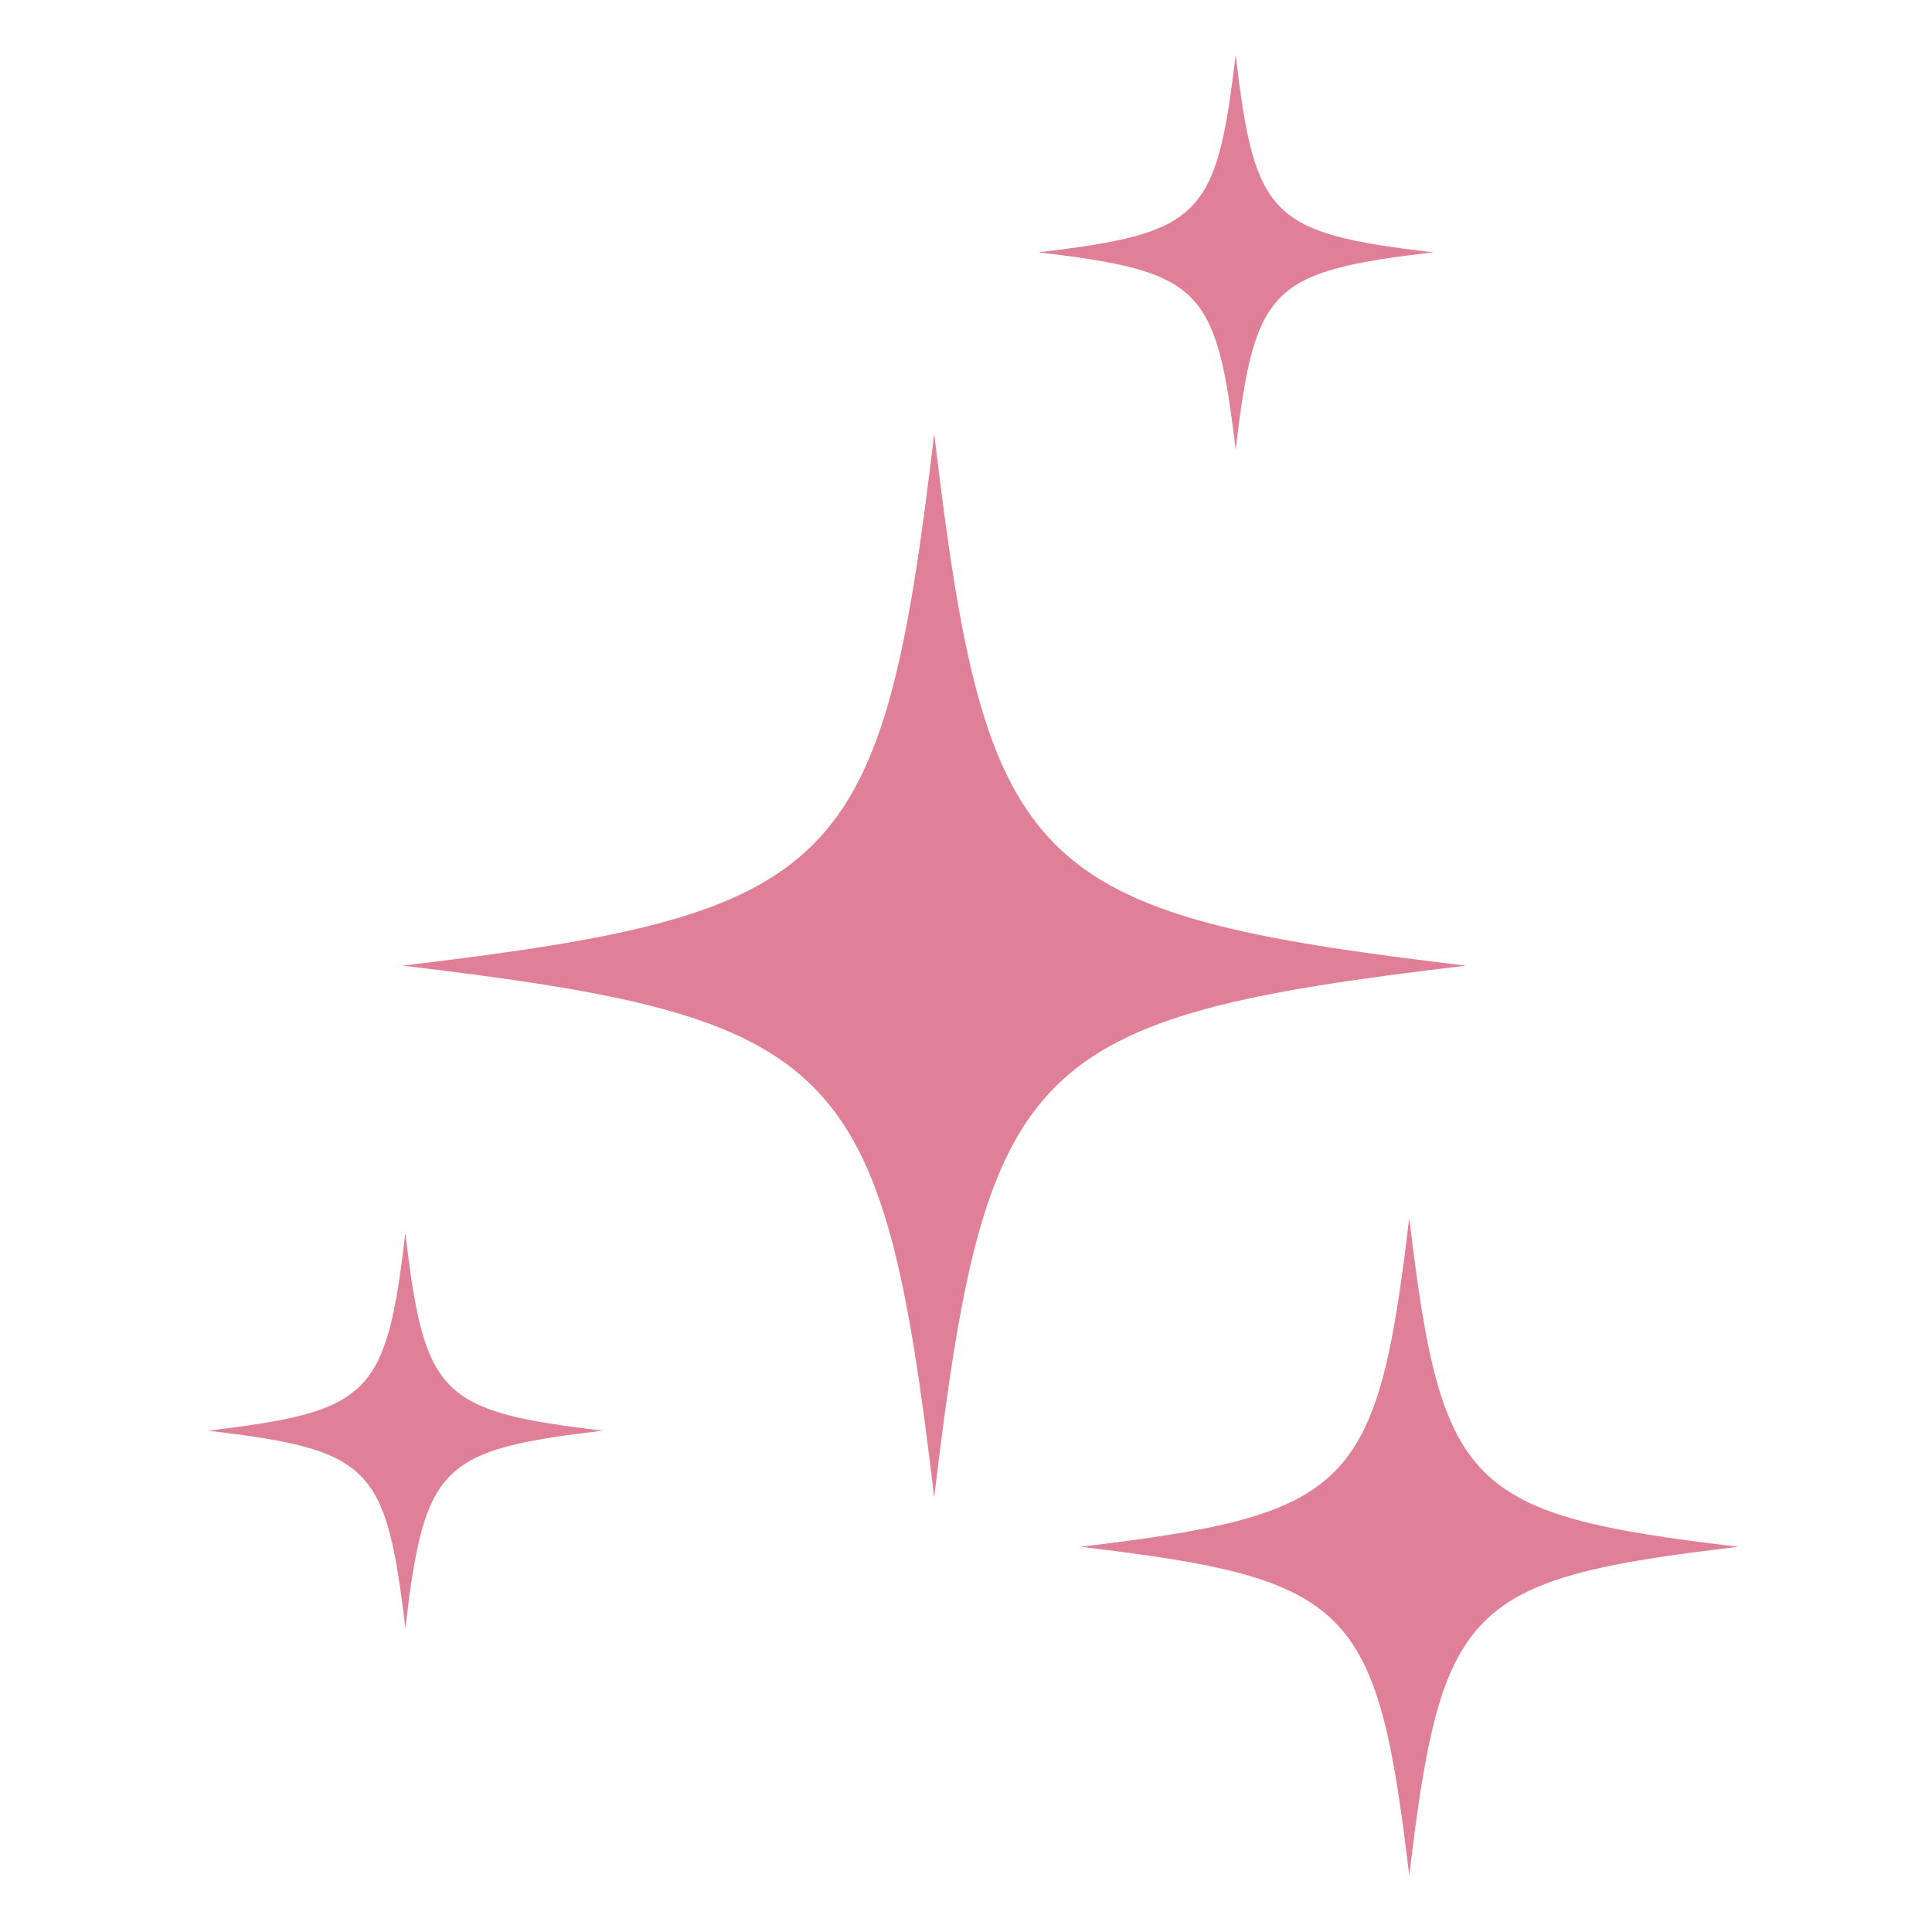 <svg version="1.2" preserveAspectRatio="xMidYMid meet" height="500" viewBox="0 0 375 375" zoomAndPan="magnify" width="500" xmlns:xlink="http://www.w3.org/1999/xlink" xmlns="http://www.w3.org/2000/svg"><defs><clipPath id="37f95e3199"><path d="M 40.352 239 L 117 239 L 117 317 L 40.352 317 Z M 40.352 239"></path></clipPath><clipPath id="6c21319523"><path d="M 201 10.625 L 279 10.625 L 279 88 L 201 88 Z M 201 10.625"></path></clipPath><clipPath id="953b6295c4"><path d="M 209 236 L 337.352 236 L 337.352 364.625 L 209 364.625 Z M 209 236"></path></clipPath></defs><g id="5dba7912c2"><g clip-path="url(#37f95e3199)" clip-rule="nonzero"><path d="M 78.676 239.371 C 74.941 270.926 71.914 273.953 40.359 277.688 C 71.914 281.422 74.941 284.449 78.676 316.004 C 82.41 284.449 85.438 281.422 116.992 277.688 C 85.438 273.953 82.41 270.926 78.676 239.371 Z M 78.676 239.371" style="stroke:none;fill-rule:nonzero;fill:#df8096;fill-opacity:1;"></path></g><g clip-path="url(#6c21319523)" clip-rule="nonzero"><path d="M 239.836 87.293 C 243.57 55.738 246.598 52.711 278.152 48.977 C 246.598 45.242 243.57 42.215 239.836 10.66 C 236.105 42.215 233.078 45.242 201.523 48.977 C 233.078 52.711 236.105 55.738 239.836 87.293 Z M 239.836 87.293" style="stroke:none;fill-rule:nonzero;fill:#df8096;fill-opacity:1;"></path></g><path d="M 181.328 84.188 C 171.266 169.211 163.109 177.367 78.086 187.43 C 163.109 197.488 171.266 205.648 181.328 290.668 C 191.387 205.648 199.547 197.488 284.566 187.43 C 199.547 177.367 191.387 169.211 181.328 84.188 Z M 181.328 84.188" style="stroke:none;fill-rule:nonzero;fill:#df8096;fill-opacity:1;"></path><g clip-path="url(#953b6295c4)" clip-rule="nonzero"><path d="M 273.535 236.367 C 267.309 288.957 262.266 294.004 209.676 300.227 C 262.266 306.453 267.312 311.496 273.535 364.086 C 279.758 311.496 284.805 306.449 337.395 300.227 C 284.805 294.004 279.758 288.957 273.535 236.367 Z M 273.535 236.367" style="stroke:none;fill-rule:nonzero;fill:#df8096;fill-opacity:1;"></path></g></g></svg>
